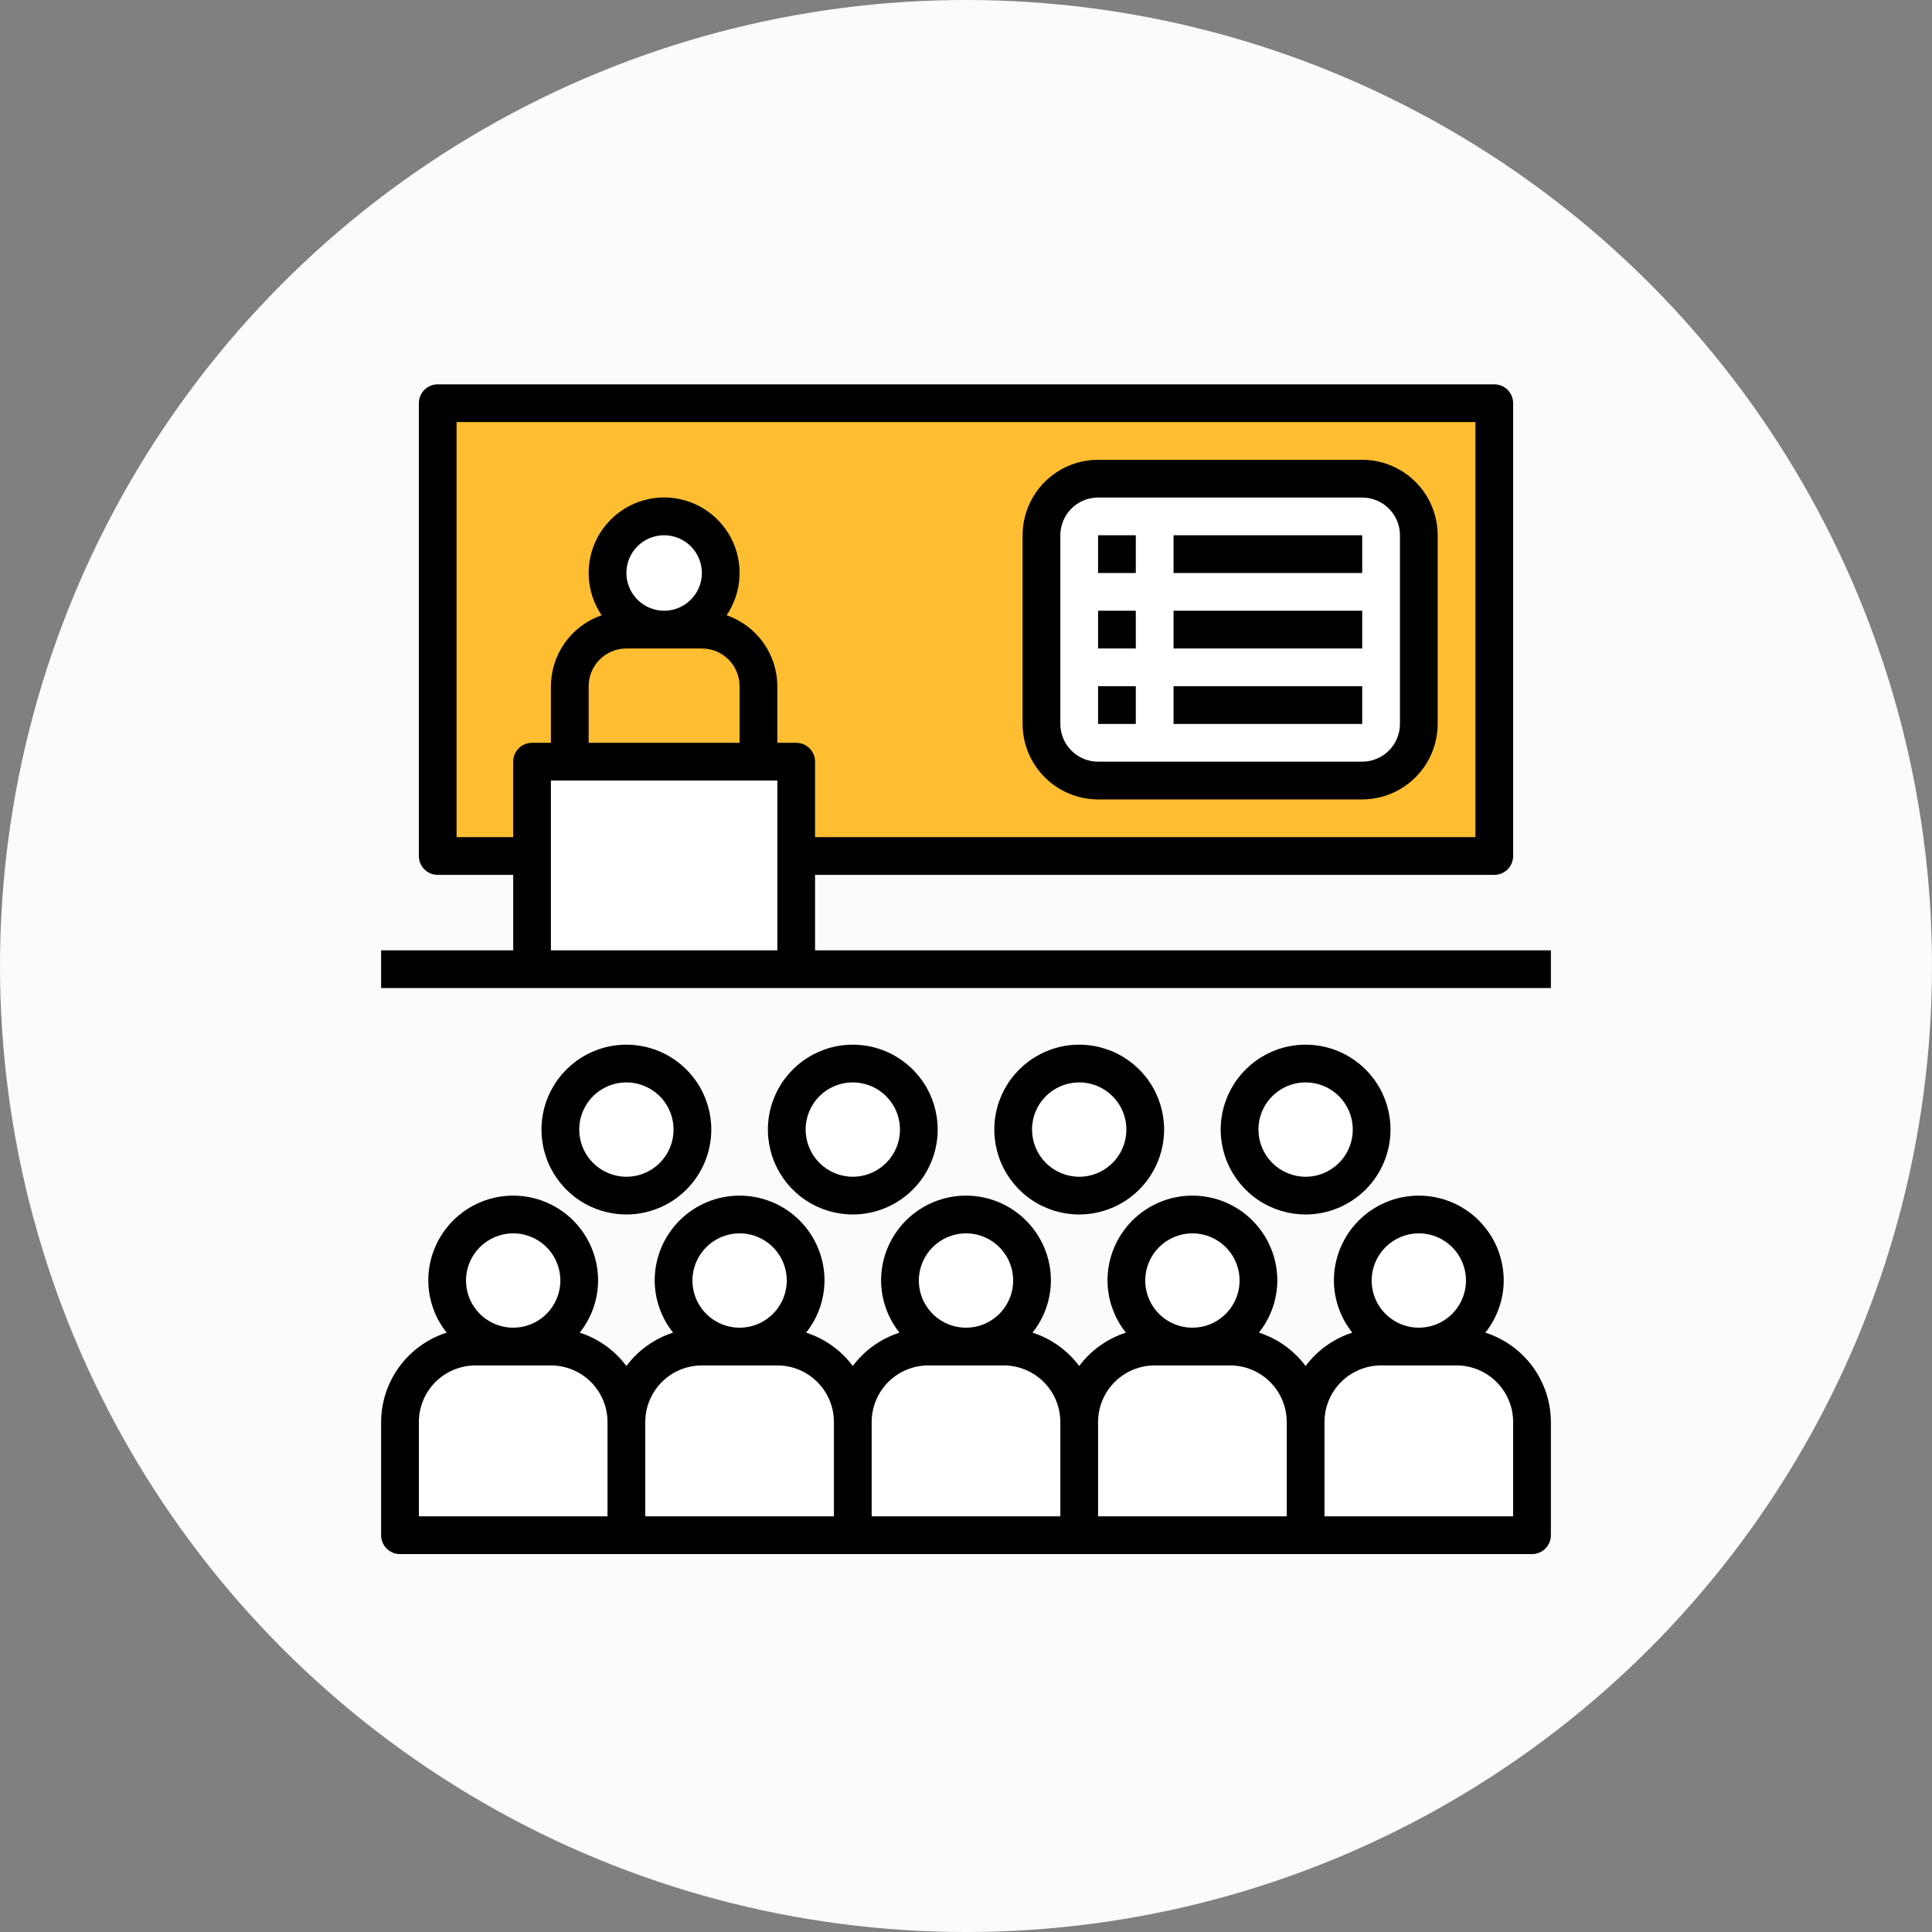 <svg width="80" height="80" viewBox="0 0 80 80" fill="none" xmlns="http://www.w3.org/2000/svg">
<rect x="0" y="0" width="80" height="80" fill="#808080" stroke="none"/>
<circle cx="40" cy="40" r="40" fill="#FBFBFB"/>
<g clip-path="url(#clip0_2234_7100)">
<path d="M18.125 16.562H61.875V35.312H18.125V16.562Z" fill="#FFBE31"/>
<path d="M56.406 19.688H45.469C44.174 19.688 43.125 20.737 43.125 22.031V29.844C43.125 31.138 44.174 32.188 45.469 32.188H56.406C57.701 32.188 58.75 31.138 58.75 29.844V22.031C58.75 20.737 57.701 19.688 56.406 19.688Z" fill="white"/>
<path d="M22.031 31.406H32.969V40H22.031V31.406Z" fill="white"/>
<path d="M27.5 25.938C28.794 25.938 29.844 24.888 29.844 23.594C29.844 22.299 28.794 21.25 27.5 21.25C26.206 21.25 25.156 22.299 25.156 23.594C25.156 24.888 26.206 25.938 27.5 25.938Z" fill="white"/>
<path d="M29.062 25.938H25.938C25.316 25.938 24.72 26.184 24.28 26.624C23.841 27.064 23.594 27.66 23.594 28.281V31.406H31.406V28.281C31.406 27.66 31.159 27.064 30.72 26.624C30.28 26.184 29.684 25.938 29.062 25.938Z" fill="#FFBE31"/>
<path d="M21.25 55.625C22.76 55.625 23.984 54.401 23.984 52.891C23.984 51.38 22.76 50.156 21.25 50.156C19.74 50.156 18.516 51.38 18.516 52.891C18.516 54.401 19.74 55.625 21.25 55.625Z" fill="white"/>
<path d="M30.625 55.625C32.135 55.625 33.359 54.401 33.359 52.891C33.359 51.38 32.135 50.156 30.625 50.156C29.115 50.156 27.891 51.38 27.891 52.891C27.891 54.401 29.115 55.625 30.625 55.625Z" fill="white"/>
<path d="M40 55.625C41.51 55.625 42.734 54.401 42.734 52.891C42.734 51.38 41.51 50.156 40 50.156C38.49 50.156 37.266 51.38 37.266 52.891C37.266 54.401 38.49 55.625 40 55.625Z" fill="white"/>
<path d="M49.375 55.625C50.885 55.625 52.109 54.401 52.109 52.891C52.109 51.38 50.885 50.156 49.375 50.156C47.865 50.156 46.641 51.38 46.641 52.891C46.641 54.401 47.865 55.625 49.375 55.625Z" fill="white"/>
<path d="M25.938 49.375C27.448 49.375 28.672 48.151 28.672 46.641C28.672 45.13 27.448 43.906 25.938 43.906C24.427 43.906 23.203 45.13 23.203 46.641C23.203 48.151 24.427 49.375 25.938 49.375Z" fill="white"/>
<path d="M35.312 49.375C36.823 49.375 38.047 48.151 38.047 46.641C38.047 45.13 36.823 43.906 35.312 43.906C33.802 43.906 32.578 45.13 32.578 46.641C32.578 48.151 33.802 49.375 35.312 49.375Z" fill="white"/>
<path d="M44.688 49.375C46.198 49.375 47.422 48.151 47.422 46.641C47.422 45.13 46.198 43.906 44.688 43.906C43.177 43.906 41.953 45.13 41.953 46.641C41.953 48.151 43.177 49.375 44.688 49.375Z" fill="white"/>
<path d="M54.062 49.375C55.573 49.375 56.797 48.151 56.797 46.641C56.797 45.13 55.573 43.906 54.062 43.906C52.552 43.906 51.328 45.13 51.328 46.641C51.328 48.151 52.552 49.375 54.062 49.375Z" fill="white"/>
<path d="M58.75 55.625C60.26 55.625 61.484 54.401 61.484 52.891C61.484 51.38 60.26 50.156 58.75 50.156C57.24 50.156 56.016 51.38 56.016 52.891C56.016 54.401 57.24 55.625 58.75 55.625Z" fill="white"/>
<path d="M47.812 55.625H50.938C51.766 55.625 52.561 55.954 53.147 56.54C53.733 57.126 54.062 57.921 54.062 58.75V63.438H44.688V58.75C44.688 57.921 45.017 57.126 45.603 56.54C46.189 55.954 46.984 55.625 47.812 55.625Z" fill="white"/>
<path d="M57.188 55.625H60.312C61.141 55.625 61.936 55.954 62.522 56.54C63.108 57.126 63.438 57.921 63.438 58.75V63.438H54.062V58.75C54.062 57.921 54.392 57.126 54.978 56.54C55.564 55.954 56.359 55.625 57.188 55.625Z" fill="white"/>
<path d="M29.062 55.625H32.188C33.016 55.625 33.811 55.954 34.397 56.54C34.983 57.126 35.312 57.921 35.312 58.75V63.438H25.938V58.75C25.938 57.921 26.267 57.126 26.853 56.54C27.439 55.954 28.234 55.625 29.062 55.625Z" fill="white"/>
<path d="M38.438 55.625H41.562C42.391 55.625 43.186 55.954 43.772 56.54C44.358 57.126 44.688 57.921 44.688 58.75V63.438H35.312V58.75C35.312 57.921 35.642 57.126 36.228 56.54C36.814 55.954 37.609 55.625 38.438 55.625Z" fill="white"/>
<path d="M19.688 55.625H22.812C23.641 55.625 24.436 55.954 25.022 56.54C25.608 57.126 25.938 57.921 25.938 58.75V63.438H16.562V58.75C16.562 57.921 16.892 57.126 17.478 56.54C18.064 55.954 18.859 55.625 19.688 55.625Z" fill="white"/>
<path d="M29.453 46.773C29.453 46.078 29.247 45.398 28.861 44.82C28.474 44.242 27.925 43.791 27.283 43.525C26.64 43.259 25.934 43.19 25.252 43.325C24.57 43.461 23.943 43.796 23.452 44.288C22.96 44.779 22.625 45.406 22.489 46.088C22.354 46.77 22.423 47.476 22.689 48.119C22.956 48.761 23.406 49.31 23.984 49.697C24.562 50.083 25.242 50.289 25.938 50.289C26.87 50.288 27.763 49.917 28.422 49.258C29.081 48.599 29.452 47.706 29.453 46.773ZM23.984 46.773C23.984 46.387 24.099 46.01 24.314 45.688C24.528 45.367 24.833 45.117 25.19 44.969C25.547 44.821 25.94 44.782 26.319 44.858C26.697 44.933 27.045 45.119 27.319 45.392C27.592 45.666 27.778 46.014 27.853 46.392C27.928 46.771 27.89 47.164 27.742 47.521C27.594 47.878 27.344 48.183 27.023 48.397C26.701 48.612 26.324 48.727 25.938 48.727C25.42 48.726 24.923 48.52 24.557 48.154C24.191 47.788 23.985 47.291 23.984 46.773Z" fill="black"/>
<path d="M38.828 46.773C38.828 46.078 38.622 45.398 38.236 44.82C37.849 44.242 37.3 43.791 36.658 43.525C36.016 43.259 35.309 43.19 34.627 43.325C33.945 43.461 33.318 43.796 32.827 44.288C32.335 44.779 32 45.406 31.864 46.088C31.729 46.77 31.798 47.476 32.065 48.119C32.331 48.761 32.781 49.31 33.359 49.697C33.938 50.083 34.617 50.289 35.312 50.289C36.245 50.288 37.138 49.917 37.797 49.258C38.456 48.599 38.827 47.706 38.828 46.773ZM33.359 46.773C33.359 46.387 33.474 46.01 33.688 45.688C33.903 45.367 34.208 45.117 34.565 44.969C34.922 44.821 35.315 44.782 35.694 44.858C36.072 44.933 36.42 45.119 36.694 45.392C36.967 45.666 37.153 46.014 37.228 46.392C37.303 46.771 37.265 47.164 37.117 47.521C36.969 47.878 36.719 48.183 36.398 48.397C36.076 48.612 35.699 48.727 35.312 48.727C34.795 48.726 34.298 48.52 33.932 48.154C33.566 47.788 33.36 47.291 33.359 46.773Z" fill="black"/>
<path d="M48.203 46.773C48.203 46.078 47.997 45.398 47.611 44.82C47.224 44.242 46.675 43.791 46.033 43.525C45.391 43.259 44.684 43.19 44.002 43.325C43.32 43.461 42.693 43.796 42.202 44.288C41.71 44.779 41.375 45.406 41.239 46.088C41.104 46.77 41.173 47.476 41.44 48.119C41.706 48.761 42.156 49.31 42.734 49.697C43.312 50.083 43.992 50.289 44.688 50.289C45.62 50.288 46.513 49.917 47.172 49.258C47.831 48.599 48.202 47.706 48.203 46.773ZM42.734 46.773C42.734 46.387 42.849 46.01 43.063 45.688C43.278 45.367 43.583 45.117 43.94 44.969C44.297 44.821 44.69 44.782 45.069 44.858C45.447 44.933 45.795 45.119 46.069 45.392C46.342 45.666 46.528 46.014 46.603 46.392C46.678 46.771 46.64 47.164 46.492 47.521C46.344 47.878 46.094 48.183 45.773 48.397C45.451 48.612 45.074 48.727 44.688 48.727C44.17 48.726 43.673 48.52 43.307 48.154C42.941 47.788 42.735 47.291 42.734 46.773Z" fill="black"/>
<path d="M57.578 46.773C57.578 46.078 57.372 45.398 56.986 44.82C56.599 44.242 56.05 43.791 55.408 43.525C54.766 43.259 54.059 43.19 53.377 43.325C52.695 43.461 52.068 43.796 51.577 44.288C51.085 44.779 50.75 45.406 50.614 46.088C50.479 46.77 50.548 47.476 50.815 48.119C51.081 48.761 51.531 49.31 52.109 49.697C52.688 50.083 53.367 50.289 54.062 50.289C54.995 50.288 55.888 49.917 56.547 49.258C57.206 48.599 57.577 47.706 57.578 46.773ZM52.109 46.773C52.109 46.387 52.224 46.01 52.438 45.688C52.653 45.367 52.958 45.117 53.315 44.969C53.672 44.821 54.065 44.782 54.444 44.858C54.822 44.933 55.17 45.119 55.444 45.392C55.717 45.666 55.903 46.014 55.978 46.392C56.053 46.771 56.015 47.164 55.867 47.521C55.719 47.878 55.469 48.183 55.148 48.397C54.826 48.612 54.449 48.727 54.062 48.727C53.545 48.726 53.048 48.52 52.682 48.154C52.316 47.788 52.11 47.291 52.109 46.773Z" fill="black"/>
<path d="M61.504 55.182C61.994 54.569 62.262 53.808 62.266 53.023C62.266 52.091 61.895 51.197 61.236 50.538C60.577 49.878 59.682 49.508 58.75 49.508C57.818 49.508 56.923 49.878 56.264 50.538C55.605 51.197 55.234 52.091 55.234 53.023C55.238 53.808 55.506 54.569 55.996 55.182C55.224 55.43 54.548 55.913 54.062 56.563C53.577 55.913 52.901 55.43 52.129 55.182C52.619 54.569 52.887 53.808 52.891 53.023C52.891 52.091 52.52 51.197 51.861 50.538C51.202 49.878 50.307 49.508 49.375 49.508C48.443 49.508 47.548 49.878 46.889 50.538C46.23 51.197 45.859 52.091 45.859 53.023C45.863 53.808 46.131 54.569 46.621 55.182C45.849 55.43 45.173 55.913 44.688 56.563C44.202 55.913 43.526 55.43 42.754 55.182C43.244 54.569 43.512 53.808 43.516 53.023C43.516 52.091 43.145 51.197 42.486 50.538C41.827 49.878 40.932 49.508 40 49.508C39.068 49.508 38.173 49.878 37.514 50.538C36.855 51.197 36.484 52.091 36.484 53.023C36.488 53.808 36.756 54.569 37.246 55.182C36.474 55.43 35.798 55.913 35.312 56.563C34.827 55.913 34.151 55.43 33.379 55.182C33.869 54.569 34.137 53.808 34.141 53.023C34.141 52.091 33.77 51.197 33.111 50.538C32.452 49.878 31.557 49.508 30.625 49.508C29.693 49.508 28.798 49.878 28.139 50.538C27.48 51.197 27.109 52.091 27.109 53.023C27.113 53.808 27.381 54.569 27.871 55.182C27.099 55.43 26.423 55.913 25.938 56.563C25.452 55.913 24.776 55.43 24.004 55.182C24.494 54.569 24.762 53.808 24.766 53.023C24.766 52.091 24.395 51.197 23.736 50.538C23.077 49.878 22.182 49.508 21.25 49.508C20.318 49.508 19.423 49.878 18.764 50.538C18.105 51.197 17.734 52.091 17.734 53.023C17.738 53.808 18.006 54.569 18.496 55.182C17.71 55.432 17.024 55.926 16.536 56.591C16.049 57.256 15.784 58.058 15.781 58.883V63.57C15.781 63.778 15.864 63.976 16.01 64.123C16.157 64.269 16.355 64.352 16.562 64.352H63.438C63.645 64.352 63.843 64.269 63.99 64.123C64.136 63.976 64.219 63.778 64.219 63.57V58.883C64.216 58.058 63.952 57.256 63.464 56.591C62.976 55.926 62.29 55.432 61.504 55.182ZM21.25 51.07C21.636 51.07 22.014 51.185 22.335 51.4C22.656 51.614 22.907 51.919 23.055 52.276C23.202 52.633 23.241 53.026 23.166 53.404C23.09 53.783 22.904 54.131 22.631 54.404C22.358 54.678 22.01 54.864 21.631 54.939C21.252 55.014 20.86 54.976 20.503 54.828C20.146 54.68 19.841 54.43 19.626 54.108C19.411 53.787 19.297 53.41 19.297 53.023C19.297 52.506 19.503 52.009 19.87 51.643C20.236 51.277 20.732 51.071 21.25 51.07ZM25.156 62.789H17.344V58.883C17.344 58.261 17.592 57.666 18.031 57.226C18.47 56.787 19.066 56.54 19.688 56.539H22.812C23.434 56.54 24.03 56.787 24.469 57.226C24.908 57.666 25.156 58.261 25.156 58.883V62.789ZM30.625 51.07C31.011 51.07 31.389 51.185 31.71 51.4C32.031 51.614 32.282 51.919 32.429 52.276C32.577 52.633 32.616 53.026 32.541 53.404C32.465 53.783 32.279 54.131 32.006 54.404C31.733 54.678 31.385 54.864 31.006 54.939C30.627 55.014 30.235 54.976 29.878 54.828C29.521 54.68 29.216 54.43 29.001 54.108C28.786 53.787 28.672 53.41 28.672 53.023C28.672 52.506 28.878 52.009 29.245 51.643C29.611 51.277 30.107 51.071 30.625 51.07ZM34.531 62.789H26.719V58.883C26.719 58.261 26.967 57.666 27.406 57.226C27.845 56.787 28.441 56.54 29.062 56.539H32.188C32.809 56.54 33.405 56.787 33.844 57.226C34.283 57.666 34.531 58.261 34.531 58.883V62.789ZM40 51.07C40.386 51.07 40.764 51.185 41.085 51.4C41.406 51.614 41.657 51.919 41.804 52.276C41.952 52.633 41.991 53.026 41.916 53.404C41.84 53.783 41.654 54.131 41.381 54.404C41.108 54.678 40.76 54.864 40.381 54.939C40.002 55.014 39.609 54.976 39.253 54.828C38.896 54.68 38.591 54.43 38.376 54.108C38.161 53.787 38.047 53.41 38.047 53.023C38.047 52.506 38.254 52.009 38.62 51.643C38.986 51.277 39.482 51.071 40 51.07ZM43.906 62.789H36.094V58.883C36.094 58.261 36.342 57.666 36.781 57.226C37.22 56.787 37.816 56.54 38.438 56.539H41.562C42.184 56.54 42.78 56.787 43.219 57.226C43.658 57.666 43.906 58.261 43.906 58.883V62.789ZM49.375 51.07C49.761 51.07 50.139 51.185 50.46 51.4C50.781 51.614 51.032 51.919 51.179 52.276C51.327 52.633 51.366 53.026 51.291 53.404C51.215 53.783 51.029 54.131 50.756 54.404C50.483 54.678 50.135 54.864 49.756 54.939C49.377 55.014 48.984 54.976 48.628 54.828C48.271 54.68 47.966 54.43 47.751 54.108C47.536 53.787 47.422 53.41 47.422 53.023C47.422 52.506 47.629 52.009 47.995 51.643C48.361 51.277 48.857 51.071 49.375 51.07ZM53.281 62.789H45.469V58.883C45.469 58.261 45.717 57.666 46.156 57.226C46.595 56.787 47.191 56.54 47.812 56.539H50.938C51.559 56.54 52.155 56.787 52.594 57.226C53.033 57.666 53.281 58.261 53.281 58.883V62.789ZM58.75 51.07C59.136 51.07 59.514 51.185 59.835 51.4C60.156 51.614 60.407 51.919 60.554 52.276C60.702 52.633 60.741 53.026 60.666 53.404C60.59 53.783 60.404 54.131 60.131 54.404C59.858 54.678 59.51 54.864 59.131 54.939C58.752 55.014 58.359 54.976 58.003 54.828C57.646 54.68 57.341 54.43 57.126 54.108C56.911 53.787 56.797 53.41 56.797 53.023C56.797 52.506 57.004 52.009 57.37 51.643C57.736 51.277 58.232 51.071 58.75 51.07ZM62.656 62.789H54.844V58.883C54.844 58.261 55.092 57.666 55.531 57.226C55.97 56.787 56.566 56.54 57.188 56.539H60.312C60.934 56.54 61.53 56.787 61.969 57.226C62.408 57.666 62.656 58.261 62.656 58.883V62.789Z" fill="black"/>
<path d="M45.469 33.102H56.406C57.235 33.101 58.029 32.771 58.615 32.185C59.201 31.599 59.53 30.805 59.531 29.977V22.164C59.53 21.336 59.201 20.541 58.615 19.955C58.029 19.37 57.235 19.04 56.406 19.039H45.469C44.64 19.04 43.846 19.37 43.26 19.955C42.674 20.541 42.345 21.336 42.344 22.164V29.977C42.345 30.805 42.674 31.599 43.26 32.185C43.846 32.771 44.64 33.101 45.469 33.102ZM43.906 22.164C43.907 21.75 44.071 21.353 44.364 21.06C44.657 20.767 45.054 20.602 45.469 20.602H56.406C56.821 20.602 57.218 20.767 57.511 21.06C57.804 21.353 57.968 21.75 57.969 22.164V29.977C57.968 30.391 57.804 30.788 57.511 31.081C57.218 31.374 56.821 31.539 56.406 31.539H45.469C45.054 31.539 44.657 31.374 44.364 31.081C44.071 30.788 43.907 30.391 43.906 29.977V22.164Z" fill="black"/>
<path d="M45.469 22.164H47.031V23.727H45.469V22.164Z" fill="black"/>
<path d="M48.594 22.164H56.406V23.727H48.594V22.164Z" fill="black"/>
<path d="M45.469 25.289H47.031V26.852H45.469V25.289Z" fill="black"/>
<path d="M48.594 25.289H56.406V26.852H48.594V25.289Z" fill="black"/>
<path d="M45.469 28.414H47.031V29.977H45.469V28.414Z" fill="black"/>
<path d="M48.594 28.414H56.406V29.977H48.594V28.414Z" fill="black"/>
<path d="M33.75 36.227H61.875C62.082 36.227 62.281 36.144 62.427 35.998C62.574 35.851 62.656 35.653 62.656 35.445V16.695C62.656 16.488 62.574 16.289 62.427 16.143C62.281 15.996 62.082 15.914 61.875 15.914H18.125C17.918 15.914 17.719 15.996 17.573 16.143C17.426 16.289 17.344 16.488 17.344 16.695V35.445C17.344 35.653 17.426 35.851 17.573 35.998C17.719 36.144 17.918 36.227 18.125 36.227H21.25V39.352H15.781V40.914H64.219V39.352H33.75V36.227ZM32.188 39.352H22.812V32.32H32.188V39.352ZM29.062 26.852C29.477 26.852 29.874 27.017 30.167 27.31C30.46 27.603 30.625 28 30.625 28.414V30.758H24.375V28.414C24.375 28 24.54 27.603 24.833 27.31C25.126 27.017 25.523 26.852 25.938 26.852H29.062ZM25.938 23.727C25.938 23.418 26.029 23.115 26.201 22.858C26.372 22.602 26.616 22.401 26.902 22.283C27.188 22.165 27.502 22.134 27.805 22.194C28.108 22.254 28.386 22.403 28.605 22.622C28.823 22.84 28.972 23.119 29.032 23.422C29.093 23.725 29.062 24.039 28.944 24.325C28.825 24.61 28.625 24.854 28.368 25.026C28.111 25.197 27.809 25.289 27.5 25.289C27.086 25.289 26.689 25.124 26.396 24.831C26.103 24.538 25.938 24.141 25.938 23.727ZM32.969 30.758H32.188V28.414C32.185 27.767 31.982 27.137 31.606 26.61C31.23 26.084 30.699 25.688 30.088 25.476C30.406 25.006 30.59 24.458 30.62 23.892C30.651 23.325 30.526 22.761 30.261 22.259C29.994 21.758 29.597 21.339 29.111 21.046C28.624 20.754 28.067 20.599 27.5 20.599C26.933 20.599 26.376 20.754 25.889 21.046C25.403 21.339 25.006 21.758 24.739 22.259C24.474 22.761 24.349 23.325 24.38 23.892C24.41 24.458 24.594 25.006 24.912 25.476C24.301 25.688 23.77 26.084 23.394 26.61C23.018 27.137 22.815 27.767 22.812 28.414V30.758H22.031C21.824 30.758 21.625 30.84 21.479 30.987C21.332 31.133 21.25 31.332 21.25 31.539V34.664H18.906V17.477H61.094V34.664H33.75V31.539C33.75 31.332 33.668 31.133 33.521 30.987C33.375 30.84 33.176 30.758 32.969 30.758Z" fill="black"/>
</g>
<defs>
<clipPath id="clip0_2234_7100">
<rect width="50" height="50" fill="white" transform="translate(15 15)"/>
</clipPath>
</defs>
</svg>
